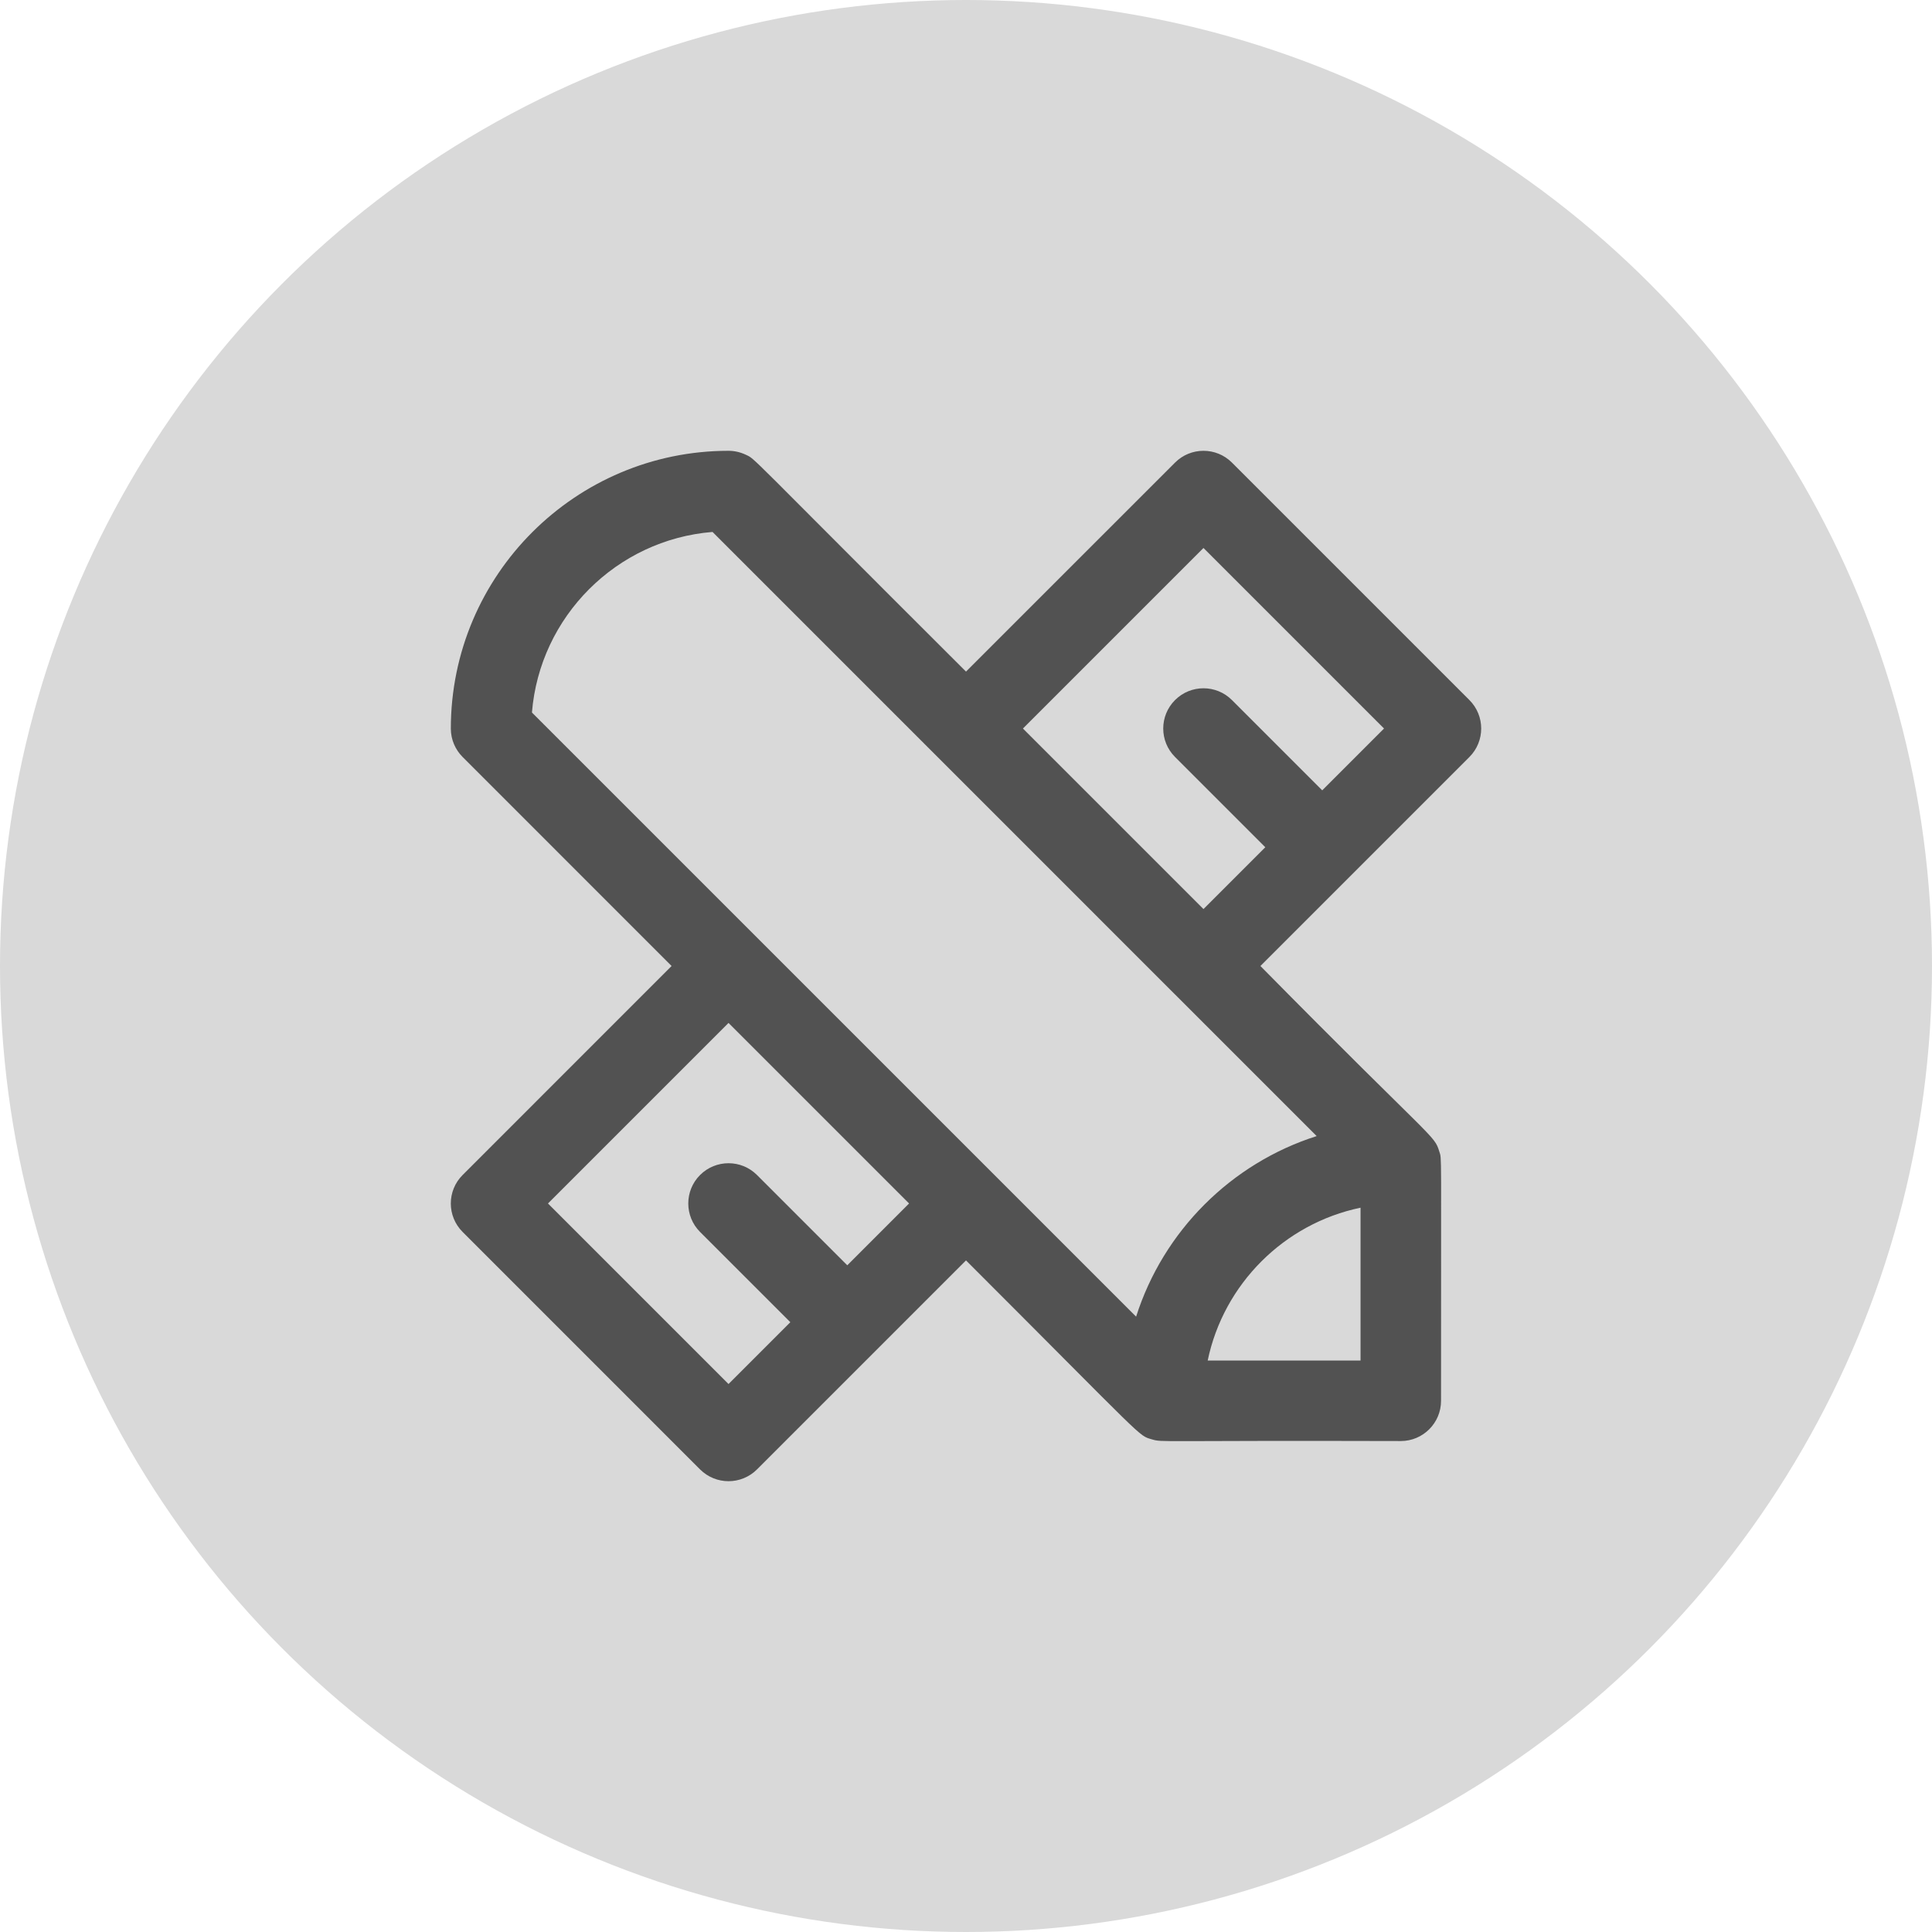 <?xml version="1.0" encoding="UTF-8"?> <svg xmlns="http://www.w3.org/2000/svg" width="60" height="60" viewBox="0 0 60 60" fill="none"><circle cx="30" cy="30" r="30" fill="#D9D9D9"></circle><g clip-path="url(#clip0_913_66)"><path d="M45.634 21.741L38.259 14.366C37.771 13.878 36.98 13.878 36.492 14.366L30 20.857C23.049 13.924 23.475 14.271 23.159 14.121C22.988 14.04 22.802 14 22.625 14C17.885 14 14.001 17.851 14.001 22.631C14.002 22.972 14.143 23.285 14.367 23.509L20.857 30L14.367 36.491C13.878 36.979 13.878 37.771 14.367 38.259L21.741 45.634C22.23 46.122 23.021 46.122 23.509 45.634L30 39.143C35.651 44.792 35.338 44.572 35.775 44.701C36.109 44.8 35.869 44.731 43.503 44.753C44.193 44.753 44.753 44.193 44.753 43.503C44.751 35.475 44.779 36.027 44.699 35.763C44.535 35.227 44.581 35.513 39.143 30L45.634 23.509C46.122 23.021 46.122 22.229 45.634 21.741ZM26.313 39.295L23.509 36.491C23.021 36.003 22.23 36.003 21.741 36.491C21.253 36.979 21.253 37.771 21.741 38.259L24.545 41.062L22.625 42.982L17.018 37.375L22.625 31.768L28.232 37.375L26.313 39.295ZM42.253 42.253H37.506C38.001 39.876 39.877 38.001 42.253 37.506V42.253ZM40.89 35.282C38.232 36.129 36.129 38.232 35.283 40.89C34.212 39.819 17.699 23.306 16.52 22.128C16.762 19.146 19.146 16.761 22.128 16.52C22.366 16.759 35.734 30.126 36.491 30.883C36.491 30.884 36.491 30.884 36.492 30.884C36.492 30.884 36.492 30.884 36.492 30.884L40.89 35.282ZM41.063 24.545L38.259 21.741C37.771 21.253 36.98 21.253 36.492 21.741C36.003 22.229 36.003 23.021 36.492 23.509L39.295 26.312L37.375 28.232L31.768 22.625L37.375 17.018L42.982 22.625L41.063 24.545Z" fill="#525252"></path></g><defs><clipPath id="clip0_913_66"><rect width="32" height="32" fill="white" transform="translate(14 14)"></rect></clipPath></defs></svg> 